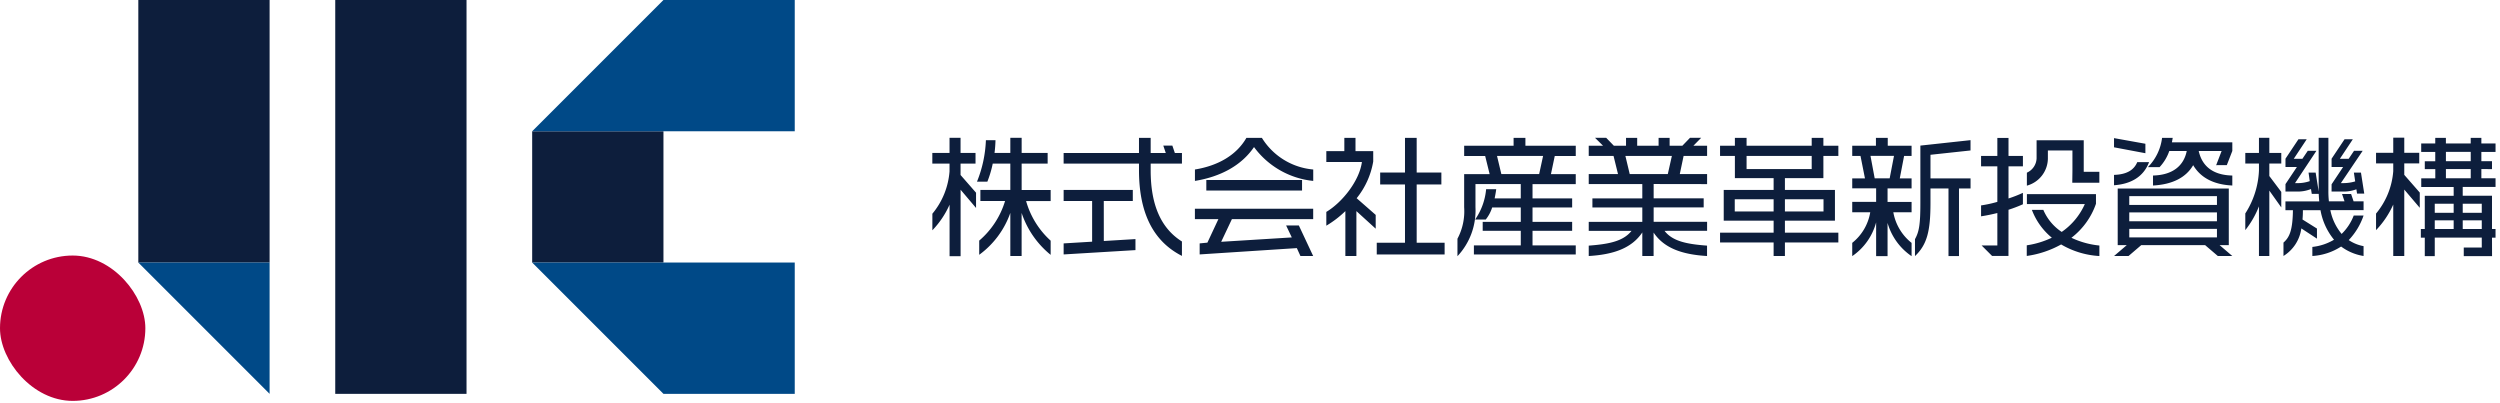 <svg xmlns="http://www.w3.org/2000/svg" width="347" height="56" viewBox="0 0 347 56"><g transform="translate(-156.922 -255.118)"><g transform="translate(156.922 255.118)"><g transform="translate(0 35.469)"><rect width="20.175" height="20.175" rx="10.087" fill="#ba0038"/></g><rect width="18.222" height="54.667" transform="translate(46.532 0)" fill="#0d1e3c"/><rect width="18.222" height="36.445" transform="translate(19.199 0)" fill="#0d1e3c"/><rect width="18.222" height="18.222" transform="translate(73.866 18.222)" fill="#0d1e3c"/><path d="M186.263,310.816h18.222v18.222Z" transform="translate(-167.064 -274.372)" fill="#004987"/><path d="M306.255,273.341V255.118H288.033L269.81,273.341Z" transform="translate(-195.944 -255.118)" fill="#004987"/><path d="M306.255,310.816v18.222H288.033L269.81,310.816Z" transform="translate(-195.944 -274.372)" fill="#004987"/></g><path d="M413.555,294.518v6.233h-1.531v-6.233a14.171,14.171,0,0,1-2.643,2.023v-1.913c2.223-1.331,4.593-4.32,4.939-6.926h-4.939v-1.513h2.5v-1.841h1.549v1.841h2.461v1.44a11.025,11.025,0,0,1-2.3,5.1l2.643,2.315v1.914Zm2.825,6.015V298.91H420.3v-8.092h-3.445V289.16H420.3v-4.811h1.622v4.811h3.427v1.659h-3.427v8.092H425.8v1.622Zm13.484,0v-1.258h6.507v-2.023h-5.286v-1.239h5.286v-2H432.4a5.2,5.2,0,0,1-.893,1.676h-1.476a8.738,8.738,0,0,0,1.53-4.21h1.4c-.036.383-.219,1.276-.219,1.276h3.627v-1.987h-6.287v3.208a9.284,9.284,0,0,1-2.5,6.8v-2.424a8.113,8.113,0,0,0,.93-4.374v-4.593h3.537l-.62-2.516h-2.916v-1.421l6.861,0v-1.093h1.64v1.093l6.989,0v1.421h-2.916l-.529,2.516h3.444v1.385h-6v1.987h5.5v1.258h-5.5v2h5.5v1.239h-5.5v2.023h6v1.258Zm3.209-13.67.6,2.516h5.248l.546-2.516Zm23.251,10.393c1.148,1.513,3.3,1.854,5.9,2.055v1.44c-3.408-.2-5.96-1.07-7.418-3.258v3.258h-1.567v-3.276c-1.476,2.206-4.028,3.076-7.436,3.276v-1.44c2.588-.2,4.757-.542,5.941-2.055h-5.941v-1.244h7.436v-2h-6.926V292.75h6.926v-1.99h-7.436v-1.381h4.064l-.62-2.516h-3.444v-1.421h1.985l-1.112-1.1h1.549l1.063,1.1h1.691v-1.093h1.549v1.093H455.5v-1.093h1.531v1.093H458.8l1.063-1.1h1.549l-1.08,1.1h1.9v1.421h-3.262l-.529,2.516h3.791v1.392l-7.418-.012v1.99h6.944v1.258h-6.944v2h7.418v1.244Zm-5.432-10.393.6,2.516h5.285l.565-2.516Zm22.141,12.011v1.877h-1.568v-1.877H464.03v-1.367h7.436v-1.658H464.54v-4.266h6.925v-1.64H466.09v-3.081h-2.06v-1.421h2.06v-1.093h1.622v1.093h9.039v-1.093h1.622v1.093h2.078v1.421h-2.078v3.081h-5.34v1.64h6.944v4.266h-6.944v1.658h7.417v1.367Zm-1.568-6h-5.394v1.695h5.394Zm5.286-6.015h-9.039v1.823h9.039Zm1.64,6.015h-5.358v1.695h5.358Zm8.889,3.28v4.611h-1.586v-4.684a8.26,8.26,0,0,1-3.317,4.684v-1.841a6.863,6.863,0,0,0,2.5-4.247h-2.5v-1.44h3.317v-1.877h-3.317V289.98h1.768l-.62-3.117h-1.148v-1.421h3.289v-1.093h1.64v1.093h3.308v1.421h-1.039l-.6,3.117h1.64v1.385h-3.335v1.877h3.335v1.44h-2.534a6.986,6.986,0,0,0,2.534,4.247v1.841A8.349,8.349,0,0,1,487.281,296.158Zm-2.369-9.3.583,3.117h2.078l.6-3.117Zm12.284,4.52v9.386h-1.458v-9.386h-2.5v2.042c0,3.864-.474,5.759-2.151,7.345v-2.351c.565-1.021.748-2,.748-4.994v-7.992h0l6.962-.756V286.1l-5.559.6v3.278H498.8v1.4Zm6.867,9.368H501.79l-1.458-1.458h2.187v-4.5c-.747.182-1.512.347-2.26.456v-1.513a16.81,16.81,0,0,0,2.26-.492V288.3h-2.26v-1.44h2.26v-2.5h1.549v2.5h2v1.44h-2v4.465a18.261,18.261,0,0,0,2-.784v1.586a19.231,19.231,0,0,1-2,.765Zm7.315-1.6a13.654,13.654,0,0,1-4.776,1.6v-1.476a12.182,12.182,0,0,0,3.481-1.057,9.212,9.212,0,0,1-2.77-3.864H508.9a6.917,6.917,0,0,0,2.552,3.062,9.223,9.223,0,0,0,3.207-3.863h-8.038v-1.385h9.587V293.5a10.111,10.111,0,0,1-3.408,4.72,11.729,11.729,0,0,0,3.882,1.075v1.458A11.743,11.743,0,0,1,511.377,299.147Zm5.3-8.565h-3.758l.022-1.659V286.1h-3.408v1.112a3.95,3.95,0,0,1-2.916,3.772v-1.8a2.273,2.273,0,0,0,1.349-2v-2.5h6.543v4.374h2.169Zm23.593,1.093v9.076h-1.44v-6.889a12.8,12.8,0,0,1-1.895,3.3v-2.315a11.928,11.928,0,0,0,1.895-5.941v-.984h-1.895v-1.476h1.895v-2.1h1.44v2.1h1.659v1.476h-1.659v1.731l1.659,2.206v2.151Zm2.242-.9,1.586-2.378h-1.586v-1.148l1.8-2.7h1.148l-1.8,2.715h1.2l.747-1.112h1.2l-2.971,4.484h.183a5.059,5.059,0,0,0,1.859-.274l-.164-1.184h.984l.419,2.606v-7.436h1.349v7.381a12.008,12.008,0,0,0,.073,1.44h2.168l-.345-1.021h1.258l.345,1.021h1.386v1.221h-4.611a7.426,7.426,0,0,0,1.566,3.3,7.068,7.068,0,0,0,1.677-2.551h1.367a9.284,9.284,0,0,1-2.06,3.407,5.441,5.441,0,0,0,2.06.839v1.367a7.1,7.1,0,0,1-3.117-1.312,8.227,8.227,0,0,1-3.991,1.312v-1.258a7.418,7.418,0,0,0,3.008-1,8.875,8.875,0,0,1-1.878-4.1h-2.442c0,.474-.018.893-.055,1.294l2.006,1.258v1.4l-2.169-1.421a5.339,5.339,0,0,1-2.479,3.827v-1.859c.838-.729,1.276-1.713,1.312-4.5h-1.039v-1.221H547.2c-.037-.328-.055-.692-.073-1.039h-.966l-.109-.674a4.907,4.907,0,0,1-2.041.346l-1.5,0Zm6.4.027,1.6-2.405h-1.6v-1.148l1.8-2.7h1.148l-1.8,2.715h1.221l.747-1.112h1.2l-3.026,4.484h.2a5.788,5.788,0,0,0,1.786-.237l-.183-1.221h.984l.456,2.916h-1l-.092-.6a4.964,4.964,0,0,1-1.968.31h-1.477Zm20.844,7.4h-6.524v2.57h-1.385V298.2H561.3V297h.546v-4.611h4.01v-1.221h-4.5v-1.2h1.95v-1.276h-1.458v-1.093H563.3V286.3h-1.95v-1.167h1.95v-.783h1.477v.783h3.444v-.783H569.7v.783h1.968V286.3H569.7v1.294h1.476v1.093H569.7v1.276h1.968v1.2h-4.556v1.221h4.064V297h.492v1.2h-.492l.008,2.57h-3.927v-1.2h2.5Zm-3.9-4.7h-2.625v1.257h2.625Zm0,2.3h-2.625V297h2.625Zm2.369-9.5h-3.444v1.294h3.444Zm0,2.388h-3.444v1.276h3.444Zm1.531,4.812h-2.642v1.257h2.642Zm0,2.3h-2.642V297h2.642ZM559,291.529v9.222h-1.53v-7.144a12.459,12.459,0,0,1-2.388,3.554v-2.3a10.424,10.424,0,0,0,2.388-5.886V287.9h-2.388v-1.476h2.388v-2.1H559v2.1h2.078V287.9H559v1.586l2.151,2.46v2.114Zm-40.287-.6v-1.439c1.841-.055,2.787-.729,3.225-1.768h1.64C522.8,289.779,521.031,290.763,518.717,290.928Zm4.355-5.759-4.355-.783v1.275l4.355.821Zm10.3,14.071,1.767,1.512h-2.009l-1.768-1.512h-8.867l-1.767,1.512h-2.009l1.767-1.512h-1.258v-7.856h15.419v7.856H533.37Zm-12.54-5.577H533V292.44H520.83Zm0,2.26H533V294.7H520.83ZM533,298.163v-1.184H520.83v1.184Zm1.367-10.024.766-1.969v-1.2h-8.384c.037-.2.073-.4.11-.62h-1.477a6.982,6.982,0,0,1-1.968,4.064h1.621a6.247,6.247,0,0,0,1.349-2.242h2.424c-.419,2.078-1.969,3.336-4.684,3.408v1.385c2.734-.145,4.593-1.13,5.576-2.824.985,1.676,2.752,2.7,5.432,2.824v-1.385c-2.606-.055-4.173-1.221-4.665-3.408h3.181l-.757,1.969ZM406.012,290.2v1.458H392.725V290.2Zm-14.872,5.431H394.4l-1.527,3.264L391.8,299v1.53l13.489-.877.5,1.1h1.768l-1.99-4.242H403.8l.769,1.618.019.041-9.8.607,1.488-3.145h11.282v-1.44H391.139Zm9.3-11.281h-2.151c-1.4,2.442-4.009,3.882-7.145,4.392v1.585c3.554-.584,6.452-2.132,8.2-4.7a11.659,11.659,0,0,0,8.22,4.7v-1.585A9.318,9.318,0,0,1,400.435,284.348Zm-41.822,7.2v9.222h-1.53v-7.145a12.441,12.441,0,0,1-2.388,3.554v-2.3A10.424,10.424,0,0,0,357.082,289V287.92h-2.388v-1.476h2.388v-2.1h1.53v2.1h2.078v1.476h-2.078v1.586l2.151,2.46v2.114Zm12.5,9.04v-1.968a11.675,11.675,0,0,1-3.408-5.5h3.408v-1.531h-4.027V287.92H370.7v-1.476h-3.608v-2.1H365.52v2.1h-2.192a17.121,17.121,0,0,0,.133-1.767H362.13a17.013,17.013,0,0,1-1.239,5.758h1.44a14.587,14.587,0,0,0,.748-2.515h2.441v3.663h-4.156v1.531h3.427a11.664,11.664,0,0,1-3.59,5.5v1.968a12.224,12.224,0,0,0,4.319-5.814v5.978h1.568v-5.978A12.612,12.612,0,0,0,371.116,300.587Zm7.378-1.923,4.393-.266v1.53l-9.969.6V299l3.954-.239v-5.648h-3.954v-1.531h9.6v1.531h-4.028Zm10.845-10.743v-1.476h-.985l-.346-1.021h-1.258l.345,1.021H385v-2.1h-1.622v2.1H372.918v1.476h10.461v.911c0,5.668,1.8,9.787,5.96,11.9v-2c-2.9-1.823-4.338-5.067-4.338-9.86v-.948Z" transform="translate(-68.365 -10.098)" fill="#0d1e3c"/></g></svg>
